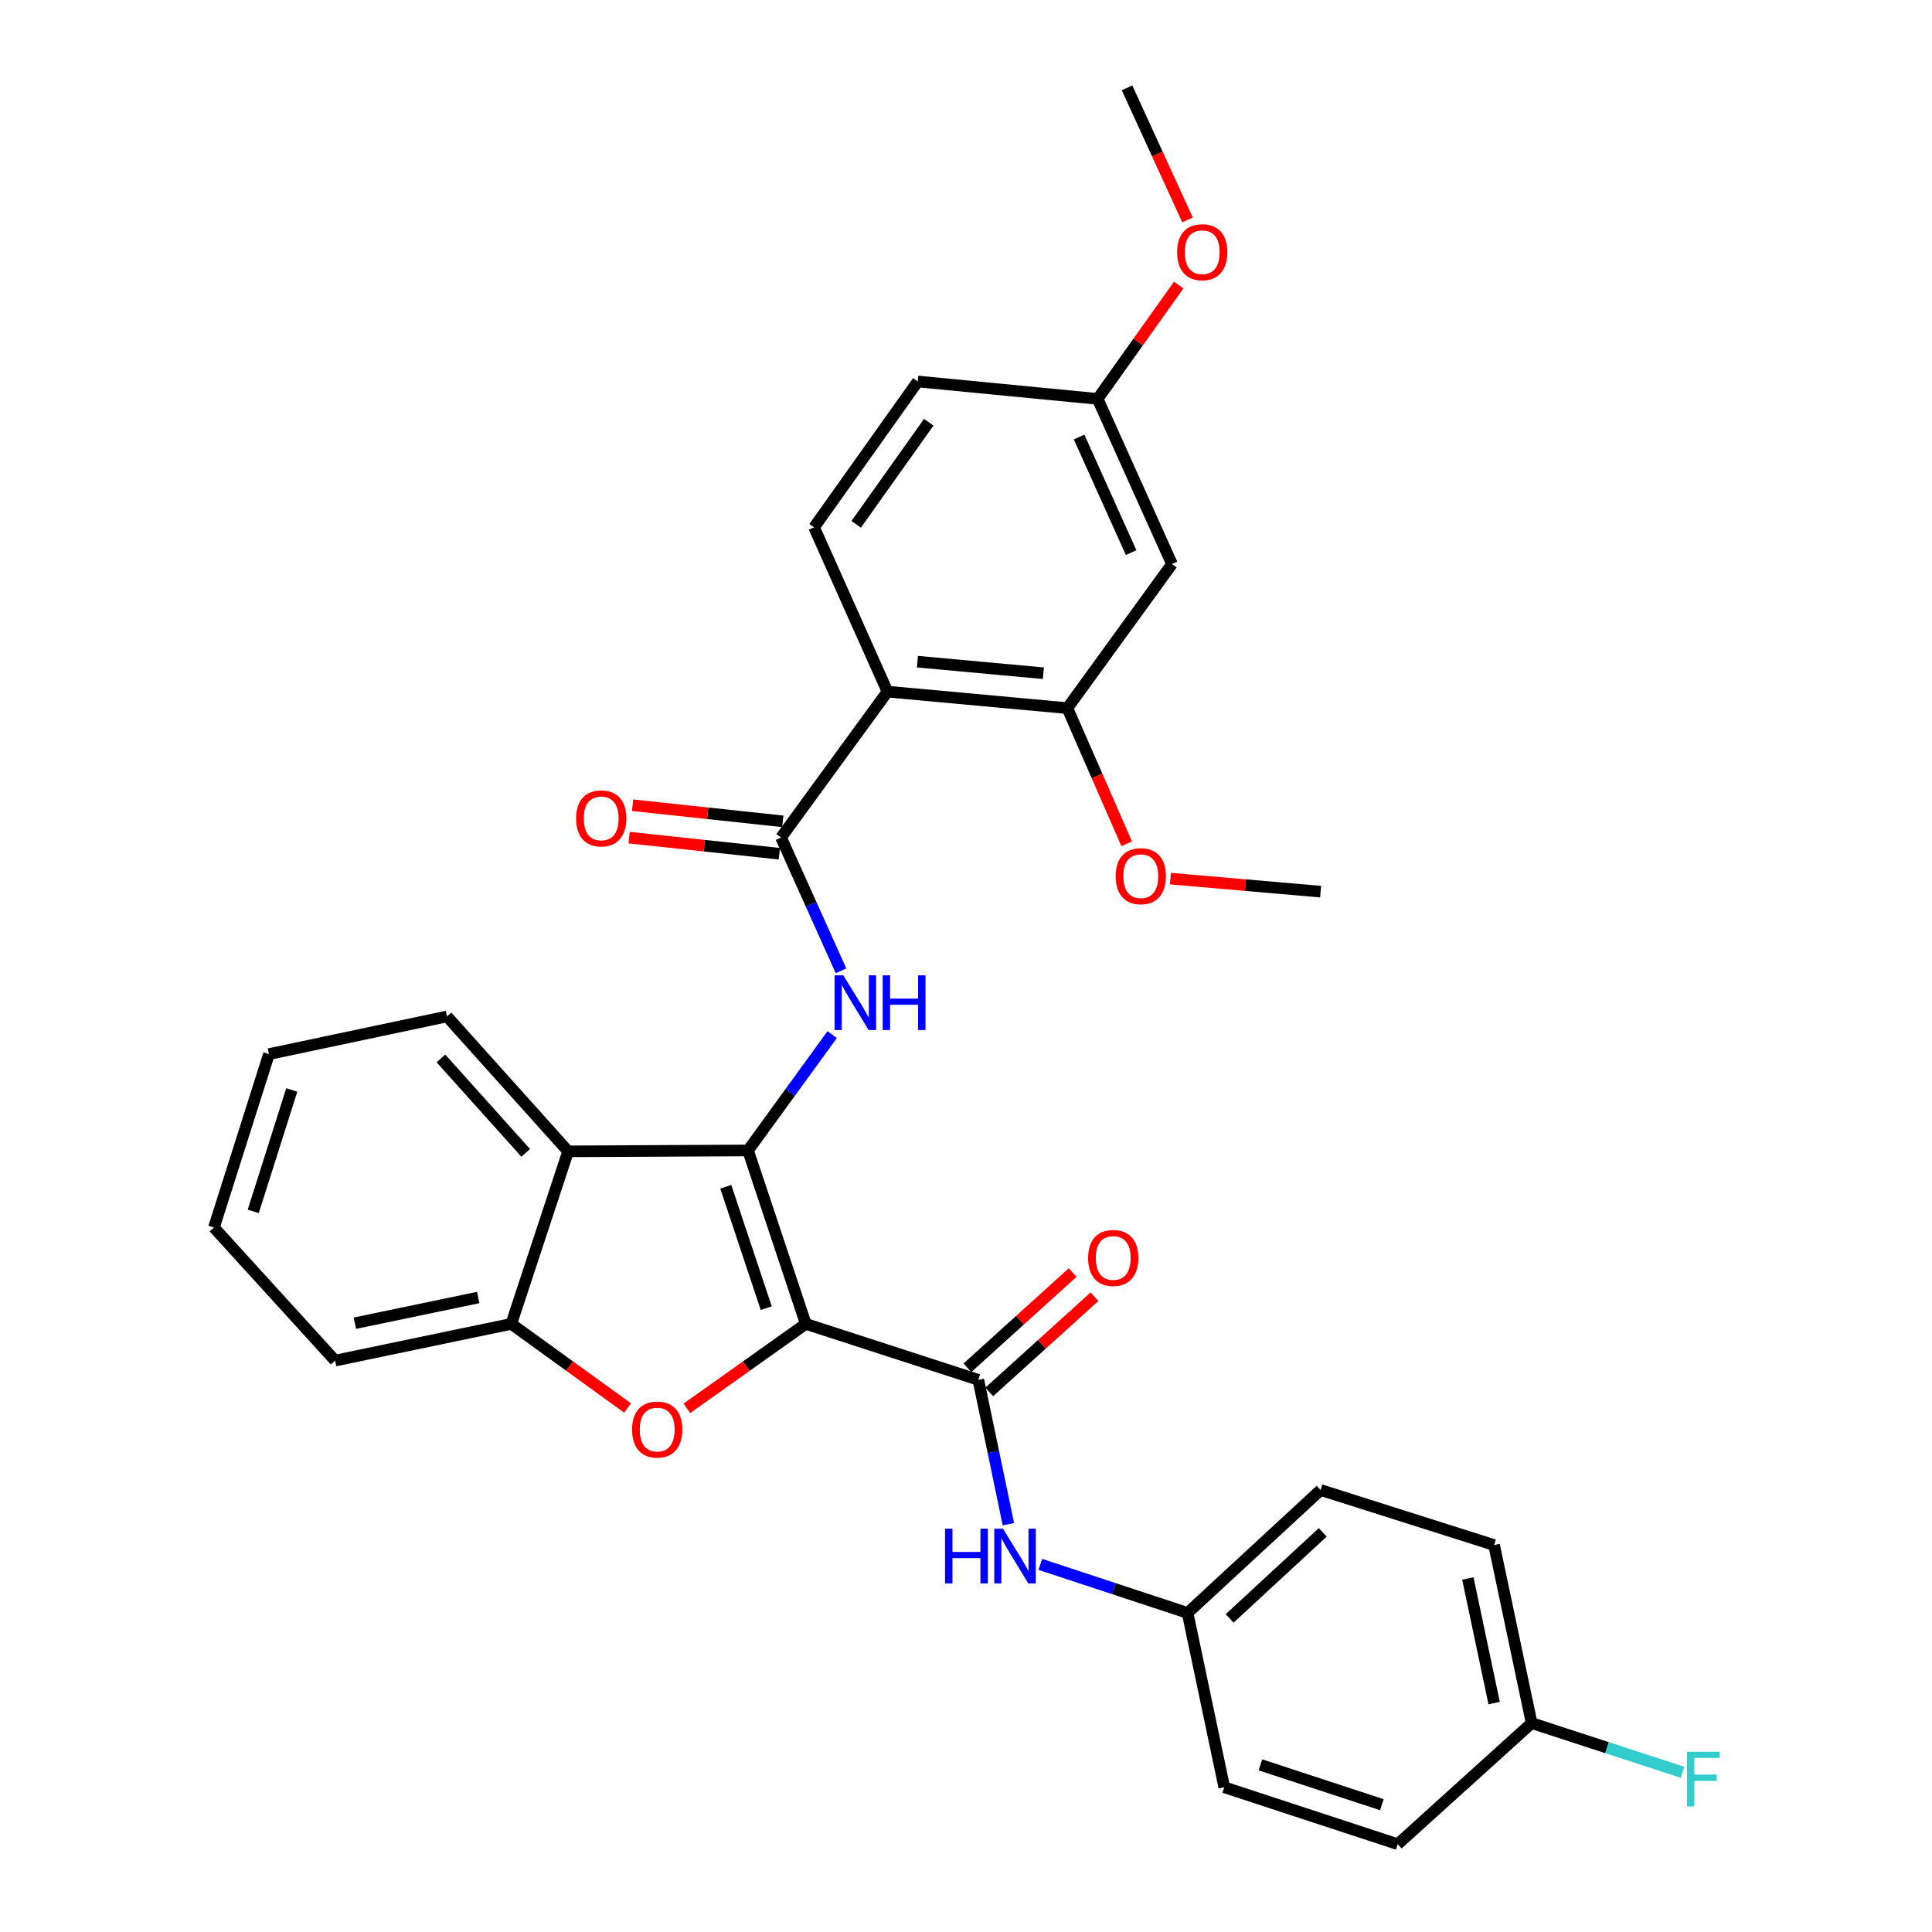 <?xml version='1.0' encoding='iso-8859-1'?>
<svg version='1.1' baseProfile='full'
              xmlns='http://www.w3.org/2000/svg'
                      xmlns:rdkit='http://www.rdkit.org/xml'
                      xmlns:xlink='http://www.w3.org/1999/xlink'
                  xml:space='preserve'
width='1000px' height='1000px' viewBox='0 0 1000 1000'>
<!-- END OF HEADER -->
<rect style='opacity:1.0;fill:#FFFFFF;stroke:none' width='1000' height='1000' x='0' y='0'> </rect>
<path class='bond-0' d='M 417.081,685.24 L 387.177,595.472' style='fill:none;fill-rule:evenodd;stroke:#000000;stroke-width:6px;stroke-linecap:butt;stroke-linejoin:miter;stroke-opacity:1' />
<path class='bond-0' d='M 396.602,677.103 L 375.669,614.265' style='fill:none;fill-rule:evenodd;stroke:#000000;stroke-width:6px;stroke-linecap:butt;stroke-linejoin:miter;stroke-opacity:1' />
<path class='bond-1' d='M 417.081,685.24 L 386.301,707.097' style='fill:none;fill-rule:evenodd;stroke:#000000;stroke-width:6px;stroke-linecap:butt;stroke-linejoin:miter;stroke-opacity:1' />
<path class='bond-1' d='M 386.301,707.097 L 355.521,728.954' style='fill:none;fill-rule:evenodd;stroke:#FF0000;stroke-width:6px;stroke-linecap:butt;stroke-linejoin:miter;stroke-opacity:1' />
<path class='bond-2' d='M 417.081,685.24 L 506.381,714.208' style='fill:none;fill-rule:evenodd;stroke:#000000;stroke-width:6px;stroke-linecap:butt;stroke-linejoin:miter;stroke-opacity:1' />
<path class='bond-3' d='M 387.177,595.472 L 408.954,565.494' style='fill:none;fill-rule:evenodd;stroke:#000000;stroke-width:6px;stroke-linecap:butt;stroke-linejoin:miter;stroke-opacity:1' />
<path class='bond-3' d='M 408.954,565.494 L 430.73,535.516' style='fill:none;fill-rule:evenodd;stroke:#0000FF;stroke-width:6px;stroke-linecap:butt;stroke-linejoin:miter;stroke-opacity:1' />
<path class='bond-6' d='M 387.177,595.472 L 294.056,595.94' style='fill:none;fill-rule:evenodd;stroke:#000000;stroke-width:6px;stroke-linecap:butt;stroke-linejoin:miter;stroke-opacity:1' />
<path class='bond-7' d='M 324.832,728.773 L 294.735,707.007' style='fill:none;fill-rule:evenodd;stroke:#FF0000;stroke-width:6px;stroke-linecap:butt;stroke-linejoin:miter;stroke-opacity:1' />
<path class='bond-7' d='M 294.735,707.007 L 264.639,685.24' style='fill:none;fill-rule:evenodd;stroke:#000000;stroke-width:6px;stroke-linecap:butt;stroke-linejoin:miter;stroke-opacity:1' />
<path class='bond-9' d='M 506.381,714.208 L 514.161,751.564' style='fill:none;fill-rule:evenodd;stroke:#000000;stroke-width:6px;stroke-linecap:butt;stroke-linejoin:miter;stroke-opacity:1' />
<path class='bond-9' d='M 514.161,751.564 L 521.94,788.92' style='fill:none;fill-rule:evenodd;stroke:#0000FF;stroke-width:6px;stroke-linecap:butt;stroke-linejoin:miter;stroke-opacity:1' />
<path class='bond-12' d='M 512.036,720.458 L 539.269,695.819' style='fill:none;fill-rule:evenodd;stroke:#000000;stroke-width:6px;stroke-linecap:butt;stroke-linejoin:miter;stroke-opacity:1' />
<path class='bond-12' d='M 539.269,695.819 L 566.502,671.18' style='fill:none;fill-rule:evenodd;stroke:#FF0000;stroke-width:6px;stroke-linecap:butt;stroke-linejoin:miter;stroke-opacity:1' />
<path class='bond-12' d='M 500.726,707.957 L 527.959,683.318' style='fill:none;fill-rule:evenodd;stroke:#000000;stroke-width:6px;stroke-linecap:butt;stroke-linejoin:miter;stroke-opacity:1' />
<path class='bond-12' d='M 527.959,683.318 L 555.192,658.679' style='fill:none;fill-rule:evenodd;stroke:#FF0000;stroke-width:6px;stroke-linecap:butt;stroke-linejoin:miter;stroke-opacity:1' />
<path class='bond-4' d='M 435.308,502.49 L 419.788,467.997' style='fill:none;fill-rule:evenodd;stroke:#0000FF;stroke-width:6px;stroke-linecap:butt;stroke-linejoin:miter;stroke-opacity:1' />
<path class='bond-4' d='M 419.788,467.997 L 404.269,433.505' style='fill:none;fill-rule:evenodd;stroke:#000000;stroke-width:6px;stroke-linecap:butt;stroke-linejoin:miter;stroke-opacity:1' />
<path class='bond-5' d='M 404.269,433.505 L 459.357,357.981' style='fill:none;fill-rule:evenodd;stroke:#000000;stroke-width:6px;stroke-linecap:butt;stroke-linejoin:miter;stroke-opacity:1' />
<path class='bond-13' d='M 405.168,425.124 L 366.296,420.955' style='fill:none;fill-rule:evenodd;stroke:#000000;stroke-width:6px;stroke-linecap:butt;stroke-linejoin:miter;stroke-opacity:1' />
<path class='bond-13' d='M 366.296,420.955 L 327.425,416.786' style='fill:none;fill-rule:evenodd;stroke:#FF0000;stroke-width:6px;stroke-linecap:butt;stroke-linejoin:miter;stroke-opacity:1' />
<path class='bond-13' d='M 403.37,441.886 L 364.498,437.717' style='fill:none;fill-rule:evenodd;stroke:#000000;stroke-width:6px;stroke-linecap:butt;stroke-linejoin:miter;stroke-opacity:1' />
<path class='bond-13' d='M 364.498,437.717 L 325.627,433.547' style='fill:none;fill-rule:evenodd;stroke:#FF0000;stroke-width:6px;stroke-linecap:butt;stroke-linejoin:miter;stroke-opacity:1' />
<path class='bond-8' d='M 459.357,357.981 L 552.469,366.532' style='fill:none;fill-rule:evenodd;stroke:#000000;stroke-width:6px;stroke-linecap:butt;stroke-linejoin:miter;stroke-opacity:1' />
<path class='bond-8' d='M 474.865,342.477 L 540.044,348.462' style='fill:none;fill-rule:evenodd;stroke:#000000;stroke-width:6px;stroke-linecap:butt;stroke-linejoin:miter;stroke-opacity:1' />
<path class='bond-10' d='M 459.357,357.981 L 421.37,272.952' style='fill:none;fill-rule:evenodd;stroke:#000000;stroke-width:6px;stroke-linecap:butt;stroke-linejoin:miter;stroke-opacity:1' />
<path class='bond-20' d='M 294.056,595.94 L 231.372,526.111' style='fill:none;fill-rule:evenodd;stroke:#000000;stroke-width:6px;stroke-linecap:butt;stroke-linejoin:miter;stroke-opacity:1' />
<path class='bond-20' d='M 272.108,596.727 L 228.23,547.847' style='fill:none;fill-rule:evenodd;stroke:#000000;stroke-width:6px;stroke-linecap:butt;stroke-linejoin:miter;stroke-opacity:1' />
<path class='bond-31' d='M 294.056,595.94 L 264.639,685.24' style='fill:none;fill-rule:evenodd;stroke:#000000;stroke-width:6px;stroke-linecap:butt;stroke-linejoin:miter;stroke-opacity:1' />
<path class='bond-26' d='M 264.639,685.24 L 173.447,704.243' style='fill:none;fill-rule:evenodd;stroke:#000000;stroke-width:6px;stroke-linecap:butt;stroke-linejoin:miter;stroke-opacity:1' />
<path class='bond-26' d='M 247.521,671.587 L 183.687,684.889' style='fill:none;fill-rule:evenodd;stroke:#000000;stroke-width:6px;stroke-linecap:butt;stroke-linejoin:miter;stroke-opacity:1' />
<path class='bond-11' d='M 552.469,366.532 L 606.611,291.945' style='fill:none;fill-rule:evenodd;stroke:#000000;stroke-width:6px;stroke-linecap:butt;stroke-linejoin:miter;stroke-opacity:1' />
<path class='bond-17' d='M 552.469,366.532 L 567.818,401.638' style='fill:none;fill-rule:evenodd;stroke:#000000;stroke-width:6px;stroke-linecap:butt;stroke-linejoin:miter;stroke-opacity:1' />
<path class='bond-17' d='M 567.818,401.638 L 583.167,436.744' style='fill:none;fill-rule:evenodd;stroke:#FF0000;stroke-width:6px;stroke-linecap:butt;stroke-linejoin:miter;stroke-opacity:1' />
<path class='bond-14' d='M 538.465,809.724 L 576.575,822.284' style='fill:none;fill-rule:evenodd;stroke:#0000FF;stroke-width:6px;stroke-linecap:butt;stroke-linejoin:miter;stroke-opacity:1' />
<path class='bond-14' d='M 576.575,822.284 L 614.684,834.845' style='fill:none;fill-rule:evenodd;stroke:#000000;stroke-width:6px;stroke-linecap:butt;stroke-linejoin:miter;stroke-opacity:1' />
<path class='bond-16' d='M 421.37,272.952 L 475.035,197.457' style='fill:none;fill-rule:evenodd;stroke:#000000;stroke-width:6px;stroke-linecap:butt;stroke-linejoin:miter;stroke-opacity:1' />
<path class='bond-16' d='M 443.16,271.395 L 480.725,218.548' style='fill:none;fill-rule:evenodd;stroke:#000000;stroke-width:6px;stroke-linecap:butt;stroke-linejoin:miter;stroke-opacity:1' />
<path class='bond-34' d='M 606.611,291.945 L 568.137,206.466' style='fill:none;fill-rule:evenodd;stroke:#000000;stroke-width:6px;stroke-linecap:butt;stroke-linejoin:miter;stroke-opacity:1' />
<path class='bond-34' d='M 585.467,286.043 L 558.536,226.207' style='fill:none;fill-rule:evenodd;stroke:#000000;stroke-width:6px;stroke-linecap:butt;stroke-linejoin:miter;stroke-opacity:1' />
<path class='bond-21' d='M 614.684,834.845 L 633.668,925.082' style='fill:none;fill-rule:evenodd;stroke:#000000;stroke-width:6px;stroke-linecap:butt;stroke-linejoin:miter;stroke-opacity:1' />
<path class='bond-22' d='M 614.684,834.845 L 683.548,771.225' style='fill:none;fill-rule:evenodd;stroke:#000000;stroke-width:6px;stroke-linecap:butt;stroke-linejoin:miter;stroke-opacity:1' />
<path class='bond-22' d='M 636.453,837.684 L 684.658,793.151' style='fill:none;fill-rule:evenodd;stroke:#000000;stroke-width:6px;stroke-linecap:butt;stroke-linejoin:miter;stroke-opacity:1' />
<path class='bond-15' d='M 568.137,206.466 L 475.035,197.457' style='fill:none;fill-rule:evenodd;stroke:#000000;stroke-width:6px;stroke-linecap:butt;stroke-linejoin:miter;stroke-opacity:1' />
<path class='bond-25' d='M 568.137,206.466 L 589.117,177.008' style='fill:none;fill-rule:evenodd;stroke:#000000;stroke-width:6px;stroke-linecap:butt;stroke-linejoin:miter;stroke-opacity:1' />
<path class='bond-25' d='M 589.117,177.008 L 610.097,147.549' style='fill:none;fill-rule:evenodd;stroke:#FF0000;stroke-width:6px;stroke-linecap:butt;stroke-linejoin:miter;stroke-opacity:1' />
<path class='bond-27' d='M 605.8,454.766 L 644.674,458.142' style='fill:none;fill-rule:evenodd;stroke:#FF0000;stroke-width:6px;stroke-linecap:butt;stroke-linejoin:miter;stroke-opacity:1' />
<path class='bond-27' d='M 644.674,458.142 L 683.548,461.517' style='fill:none;fill-rule:evenodd;stroke:#000000;stroke-width:6px;stroke-linecap:butt;stroke-linejoin:miter;stroke-opacity:1' />
<path class='bond-18' d='M 792.778,891.862 L 773.336,799.715' style='fill:none;fill-rule:evenodd;stroke:#000000;stroke-width:6px;stroke-linecap:butt;stroke-linejoin:miter;stroke-opacity:1' />
<path class='bond-18' d='M 773.367,881.52 L 759.757,817.017' style='fill:none;fill-rule:evenodd;stroke:#000000;stroke-width:6px;stroke-linecap:butt;stroke-linejoin:miter;stroke-opacity:1' />
<path class='bond-19' d='M 792.778,891.862 L 831.816,904.596' style='fill:none;fill-rule:evenodd;stroke:#000000;stroke-width:6px;stroke-linecap:butt;stroke-linejoin:miter;stroke-opacity:1' />
<path class='bond-19' d='M 831.816,904.596 L 870.854,917.33' style='fill:none;fill-rule:evenodd;stroke:#33CCCC;stroke-width:6px;stroke-linecap:butt;stroke-linejoin:miter;stroke-opacity:1' />
<path class='bond-33' d='M 792.778,891.862 L 723.455,954.545' style='fill:none;fill-rule:evenodd;stroke:#000000;stroke-width:6px;stroke-linecap:butt;stroke-linejoin:miter;stroke-opacity:1' />
<path class='bond-29' d='M 231.372,526.111 L 139.225,545.601' style='fill:none;fill-rule:evenodd;stroke:#000000;stroke-width:6px;stroke-linecap:butt;stroke-linejoin:miter;stroke-opacity:1' />
<path class='bond-24' d='M 633.668,925.082 L 723.455,954.545' style='fill:none;fill-rule:evenodd;stroke:#000000;stroke-width:6px;stroke-linecap:butt;stroke-linejoin:miter;stroke-opacity:1' />
<path class='bond-24' d='M 652.392,913.484 L 715.243,934.108' style='fill:none;fill-rule:evenodd;stroke:#000000;stroke-width:6px;stroke-linecap:butt;stroke-linejoin:miter;stroke-opacity:1' />
<path class='bond-23' d='M 683.548,771.225 L 773.336,799.715' style='fill:none;fill-rule:evenodd;stroke:#000000;stroke-width:6px;stroke-linecap:butt;stroke-linejoin:miter;stroke-opacity:1' />
<path class='bond-28' d='M 614.642,113.799 L 598.995,79.627' style='fill:none;fill-rule:evenodd;stroke:#FF0000;stroke-width:6px;stroke-linecap:butt;stroke-linejoin:miter;stroke-opacity:1' />
<path class='bond-28' d='M 598.995,79.627 L 583.347,45.455' style='fill:none;fill-rule:evenodd;stroke:#000000;stroke-width:6px;stroke-linecap:butt;stroke-linejoin:miter;stroke-opacity:1' />
<path class='bond-30' d='M 173.447,704.243 L 110.735,635.369' style='fill:none;fill-rule:evenodd;stroke:#000000;stroke-width:6px;stroke-linecap:butt;stroke-linejoin:miter;stroke-opacity:1' />
<path class='bond-32' d='M 139.225,545.601 L 110.735,635.369' style='fill:none;fill-rule:evenodd;stroke:#000000;stroke-width:6px;stroke-linecap:butt;stroke-linejoin:miter;stroke-opacity:1' />
<path class='bond-32' d='M 151.02,564.165 L 131.077,627.003' style='fill:none;fill-rule:evenodd;stroke:#000000;stroke-width:6px;stroke-linecap:butt;stroke-linejoin:miter;stroke-opacity:1' />
<path  class='atom-2' d='M 327.162 739.94
Q 327.162 733.14, 330.522 729.34
Q 333.882 725.54, 340.162 725.54
Q 346.442 725.54, 349.802 729.34
Q 353.162 733.14, 353.162 739.94
Q 353.162 746.82, 349.762 750.74
Q 346.362 754.62, 340.162 754.62
Q 333.922 754.62, 330.522 750.74
Q 327.162 746.86, 327.162 739.94
M 340.162 751.42
Q 344.482 751.42, 346.802 748.54
Q 349.162 745.62, 349.162 739.94
Q 349.162 734.38, 346.802 731.58
Q 344.482 728.74, 340.162 728.74
Q 335.842 728.74, 333.482 731.54
Q 331.162 734.34, 331.162 739.94
Q 331.162 745.66, 333.482 748.54
Q 335.842 751.42, 340.162 751.42
' fill='#FF0000'/>
<path  class='atom-4' d='M 436.473 504.833
L 445.753 519.833
Q 446.673 521.313, 448.153 523.993
Q 449.633 526.673, 449.713 526.833
L 449.713 504.833
L 453.473 504.833
L 453.473 533.153
L 449.593 533.153
L 439.633 516.753
Q 438.473 514.833, 437.233 512.633
Q 436.033 510.433, 435.673 509.753
L 435.673 533.153
L 431.993 533.153
L 431.993 504.833
L 436.473 504.833
' fill='#0000FF'/>
<path  class='atom-4' d='M 456.873 504.833
L 460.713 504.833
L 460.713 516.873
L 475.193 516.873
L 475.193 504.833
L 479.033 504.833
L 479.033 533.153
L 475.193 533.153
L 475.193 520.073
L 460.713 520.073
L 460.713 533.153
L 456.873 533.153
L 456.873 504.833
' fill='#0000FF'/>
<path  class='atom-10' d='M 489.154 791.249
L 492.994 791.249
L 492.994 803.289
L 507.474 803.289
L 507.474 791.249
L 511.314 791.249
L 511.314 819.569
L 507.474 819.569
L 507.474 806.489
L 492.994 806.489
L 492.994 819.569
L 489.154 819.569
L 489.154 791.249
' fill='#0000FF'/>
<path  class='atom-10' d='M 519.114 791.249
L 528.394 806.249
Q 529.314 807.729, 530.794 810.409
Q 532.274 813.089, 532.354 813.249
L 532.354 791.249
L 536.114 791.249
L 536.114 819.569
L 532.234 819.569
L 522.274 803.169
Q 521.114 801.249, 519.874 799.049
Q 518.674 796.849, 518.314 796.169
L 518.314 819.569
L 514.634 819.569
L 514.634 791.249
L 519.114 791.249
' fill='#0000FF'/>
<path  class='atom-13' d='M 563.201 651.118
Q 563.201 644.318, 566.561 640.518
Q 569.921 636.718, 576.201 636.718
Q 582.481 636.718, 585.841 640.518
Q 589.201 644.318, 589.201 651.118
Q 589.201 657.998, 585.801 661.918
Q 582.401 665.798, 576.201 665.798
Q 569.961 665.798, 566.561 661.918
Q 563.201 658.038, 563.201 651.118
M 576.201 662.598
Q 580.521 662.598, 582.841 659.718
Q 585.201 656.798, 585.201 651.118
Q 585.201 645.558, 582.841 642.758
Q 580.521 639.918, 576.201 639.918
Q 571.881 639.918, 569.521 642.718
Q 567.201 645.518, 567.201 651.118
Q 567.201 656.838, 569.521 659.718
Q 571.881 662.598, 576.201 662.598
' fill='#FF0000'/>
<path  class='atom-14' d='M 298.185 423.601
Q 298.185 416.801, 301.545 413.001
Q 304.905 409.201, 311.185 409.201
Q 317.465 409.201, 320.825 413.001
Q 324.185 416.801, 324.185 423.601
Q 324.185 430.481, 320.785 434.401
Q 317.385 438.281, 311.185 438.281
Q 304.945 438.281, 301.545 434.401
Q 298.185 430.521, 298.185 423.601
M 311.185 435.081
Q 315.505 435.081, 317.825 432.201
Q 320.185 429.281, 320.185 423.601
Q 320.185 418.041, 317.825 415.241
Q 315.505 412.401, 311.185 412.401
Q 306.865 412.401, 304.505 415.201
Q 302.185 418.001, 302.185 423.601
Q 302.185 429.321, 304.505 432.201
Q 306.865 435.081, 311.185 435.081
' fill='#FF0000'/>
<path  class='atom-18' d='M 577.465 453.515
Q 577.465 446.715, 580.825 442.915
Q 584.185 439.115, 590.465 439.115
Q 596.745 439.115, 600.105 442.915
Q 603.465 446.715, 603.465 453.515
Q 603.465 460.395, 600.065 464.315
Q 596.665 468.195, 590.465 468.195
Q 584.225 468.195, 580.825 464.315
Q 577.465 460.435, 577.465 453.515
M 590.465 464.995
Q 594.785 464.995, 597.105 462.115
Q 599.465 459.195, 599.465 453.515
Q 599.465 447.955, 597.105 445.155
Q 594.785 442.315, 590.465 442.315
Q 586.145 442.315, 583.785 445.115
Q 581.465 447.915, 581.465 453.515
Q 581.465 459.235, 583.785 462.115
Q 586.145 464.995, 590.465 464.995
' fill='#FF0000'/>
<path  class='atom-20' d='M 873.19 906.679
L 890.03 906.679
L 890.03 909.919
L 876.99 909.919
L 876.99 918.519
L 888.59 918.519
L 888.59 921.799
L 876.99 921.799
L 876.99 934.999
L 873.19 934.999
L 873.19 906.679
' fill='#33CCCC'/>
<path  class='atom-26' d='M 609.27 130.536
Q 609.27 123.736, 612.63 119.936
Q 615.99 116.136, 622.27 116.136
Q 628.55 116.136, 631.91 119.936
Q 635.27 123.736, 635.27 130.536
Q 635.27 137.416, 631.87 141.336
Q 628.47 145.216, 622.27 145.216
Q 616.03 145.216, 612.63 141.336
Q 609.27 137.456, 609.27 130.536
M 622.27 142.016
Q 626.59 142.016, 628.91 139.136
Q 631.27 136.216, 631.27 130.536
Q 631.27 124.976, 628.91 122.176
Q 626.59 119.336, 622.27 119.336
Q 617.95 119.336, 615.59 122.136
Q 613.27 124.936, 613.27 130.536
Q 613.27 136.256, 615.59 139.136
Q 617.95 142.016, 622.27 142.016
' fill='#FF0000'/>
</svg>
